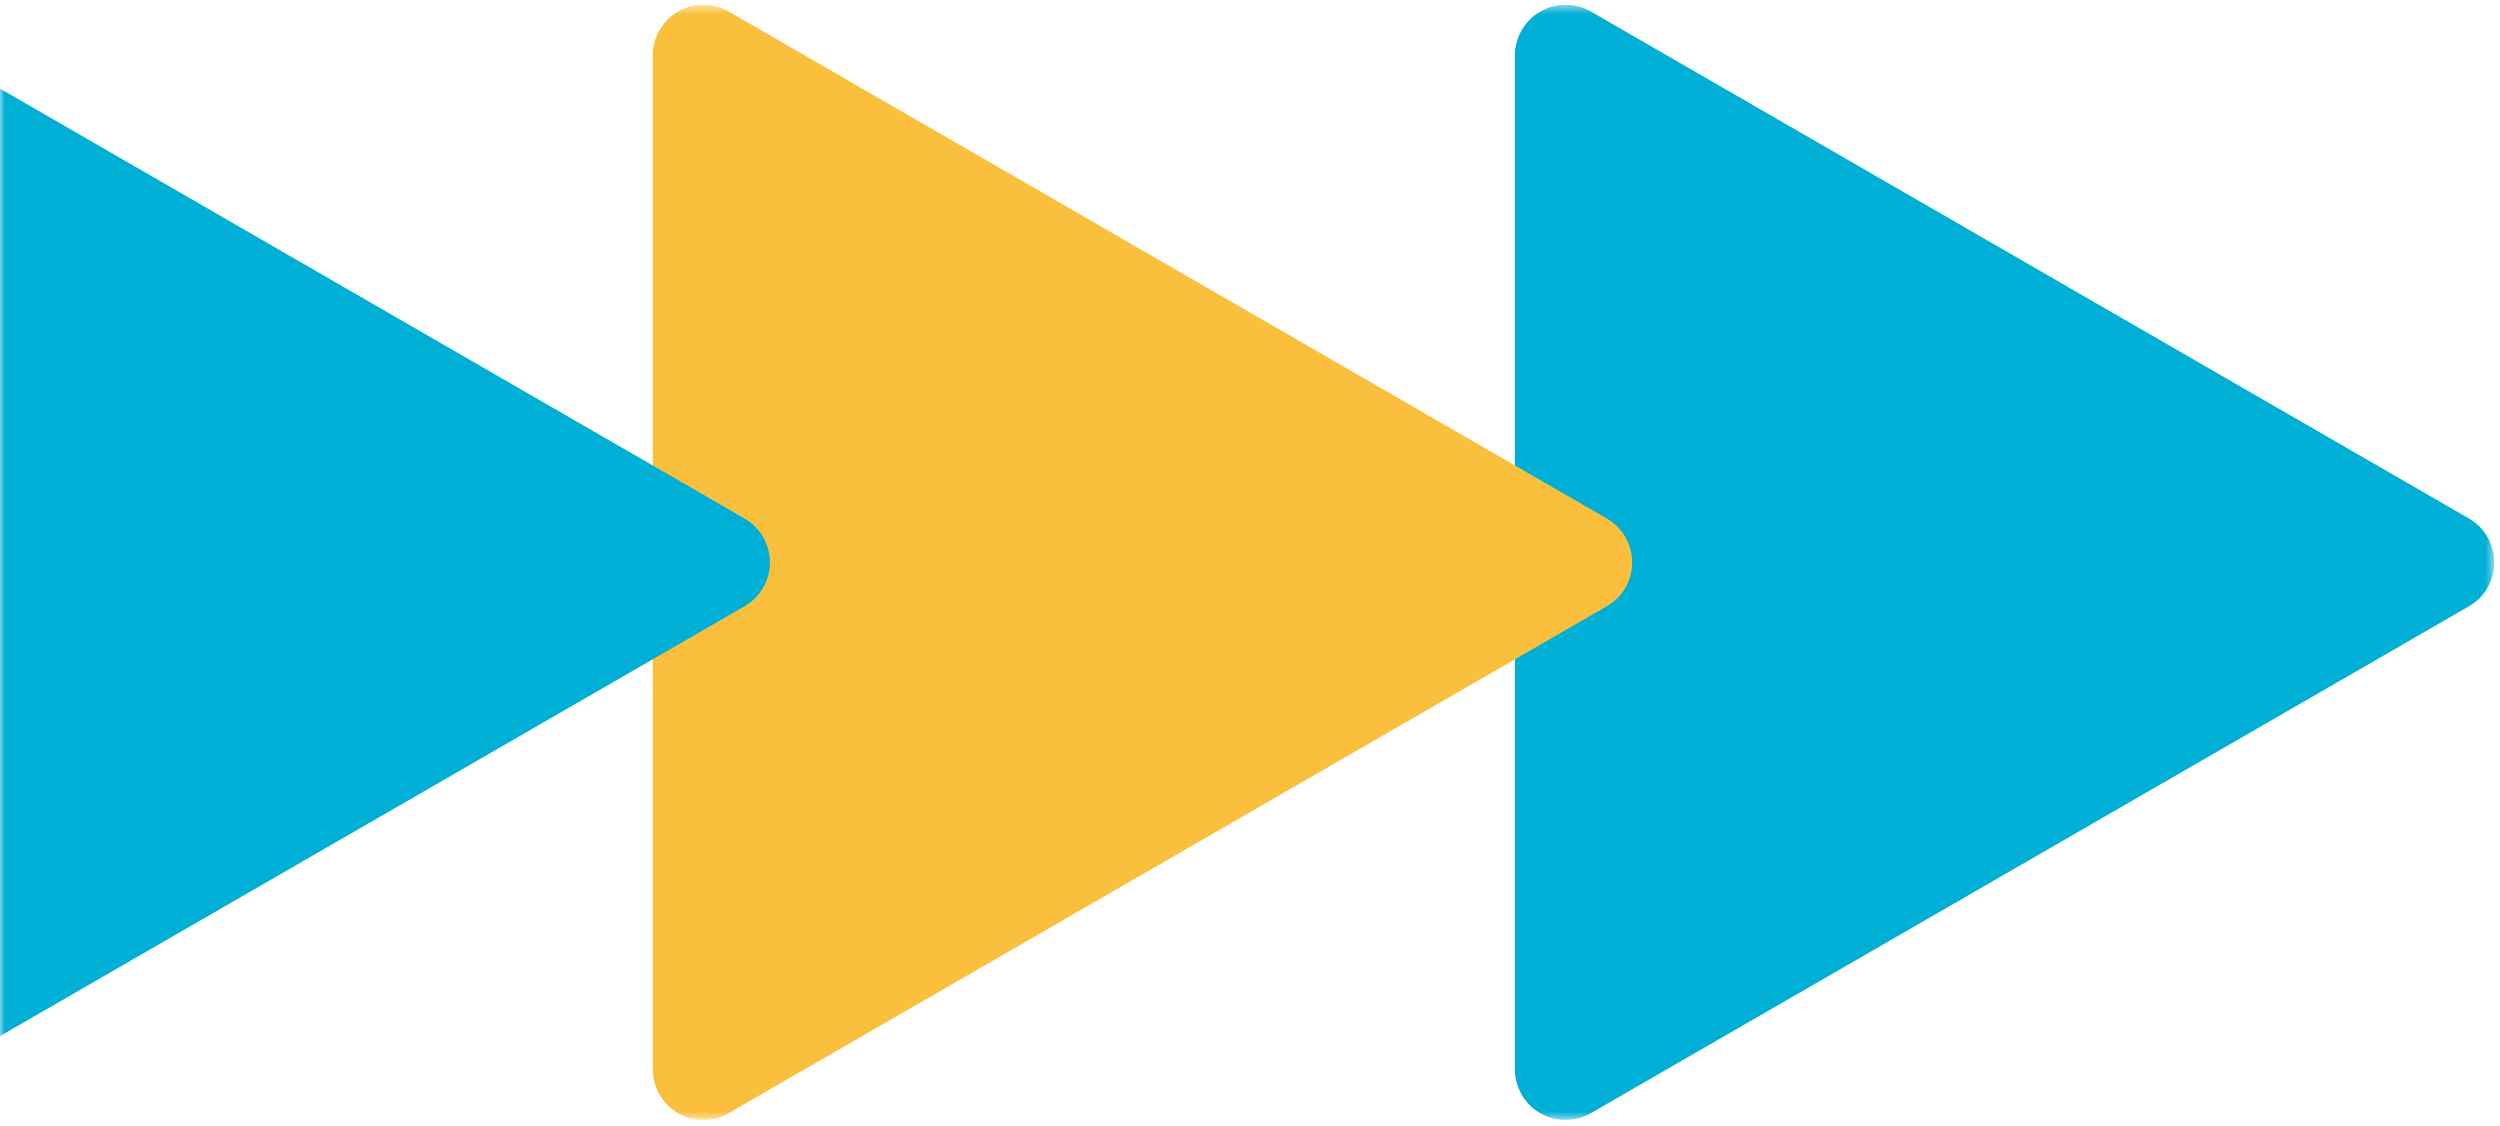 <svg xmlns="http://www.w3.org/2000/svg" width="262" height="118" fill="none"><g clip-path="url(#a)"><mask id="b" width="262" height="118" x="0" y="0" maskUnits="userSpaceOnUse" style="mask-type:luminance"><path fill="#fff" d="M261.402.5H0v116.865h261.402V.5Z"/></mask><g mask="url(#b)"><path fill="#00AFD5" d="m258.745 54.338-92.01-53.124a5.316 5.316 0 0 0-7.971 4.6v106.24a5.305 5.305 0 0 0 7.971 4.6l92.01-53.116a5.3 5.3 0 0 0 2.657-4.597 5.302 5.302 0 0 0-2.657-4.597v-.006Z"/><path fill="#FAC03D" d="M168.39 54.338 76.38 1.214a5.315 5.315 0 0 0-7.971 4.6v106.24a5.306 5.306 0 0 0 7.972 4.6l92.009-53.116a5.3 5.3 0 0 0 2.657-4.597 5.302 5.302 0 0 0-2.657-4.597v-.006Z"/><path fill="#00AFD5" d="m78.028 54.338-92.01-53.124a5.3 5.3 0 0 0-5.314 0 5.311 5.311 0 0 0-2.658 4.6v106.24a5.31 5.31 0 0 0 2.658 4.6 5.3 5.3 0 0 0 2.657.718 5.3 5.3 0 0 0 2.657-.718l92.01-53.116a5.305 5.305 0 0 0 0-9.194v-.006Z"/></g></g><defs><clipPath id="a"><path fill="#fff" d="M0 .5h261.402v116.865H0z"/></clipPath></defs></svg>